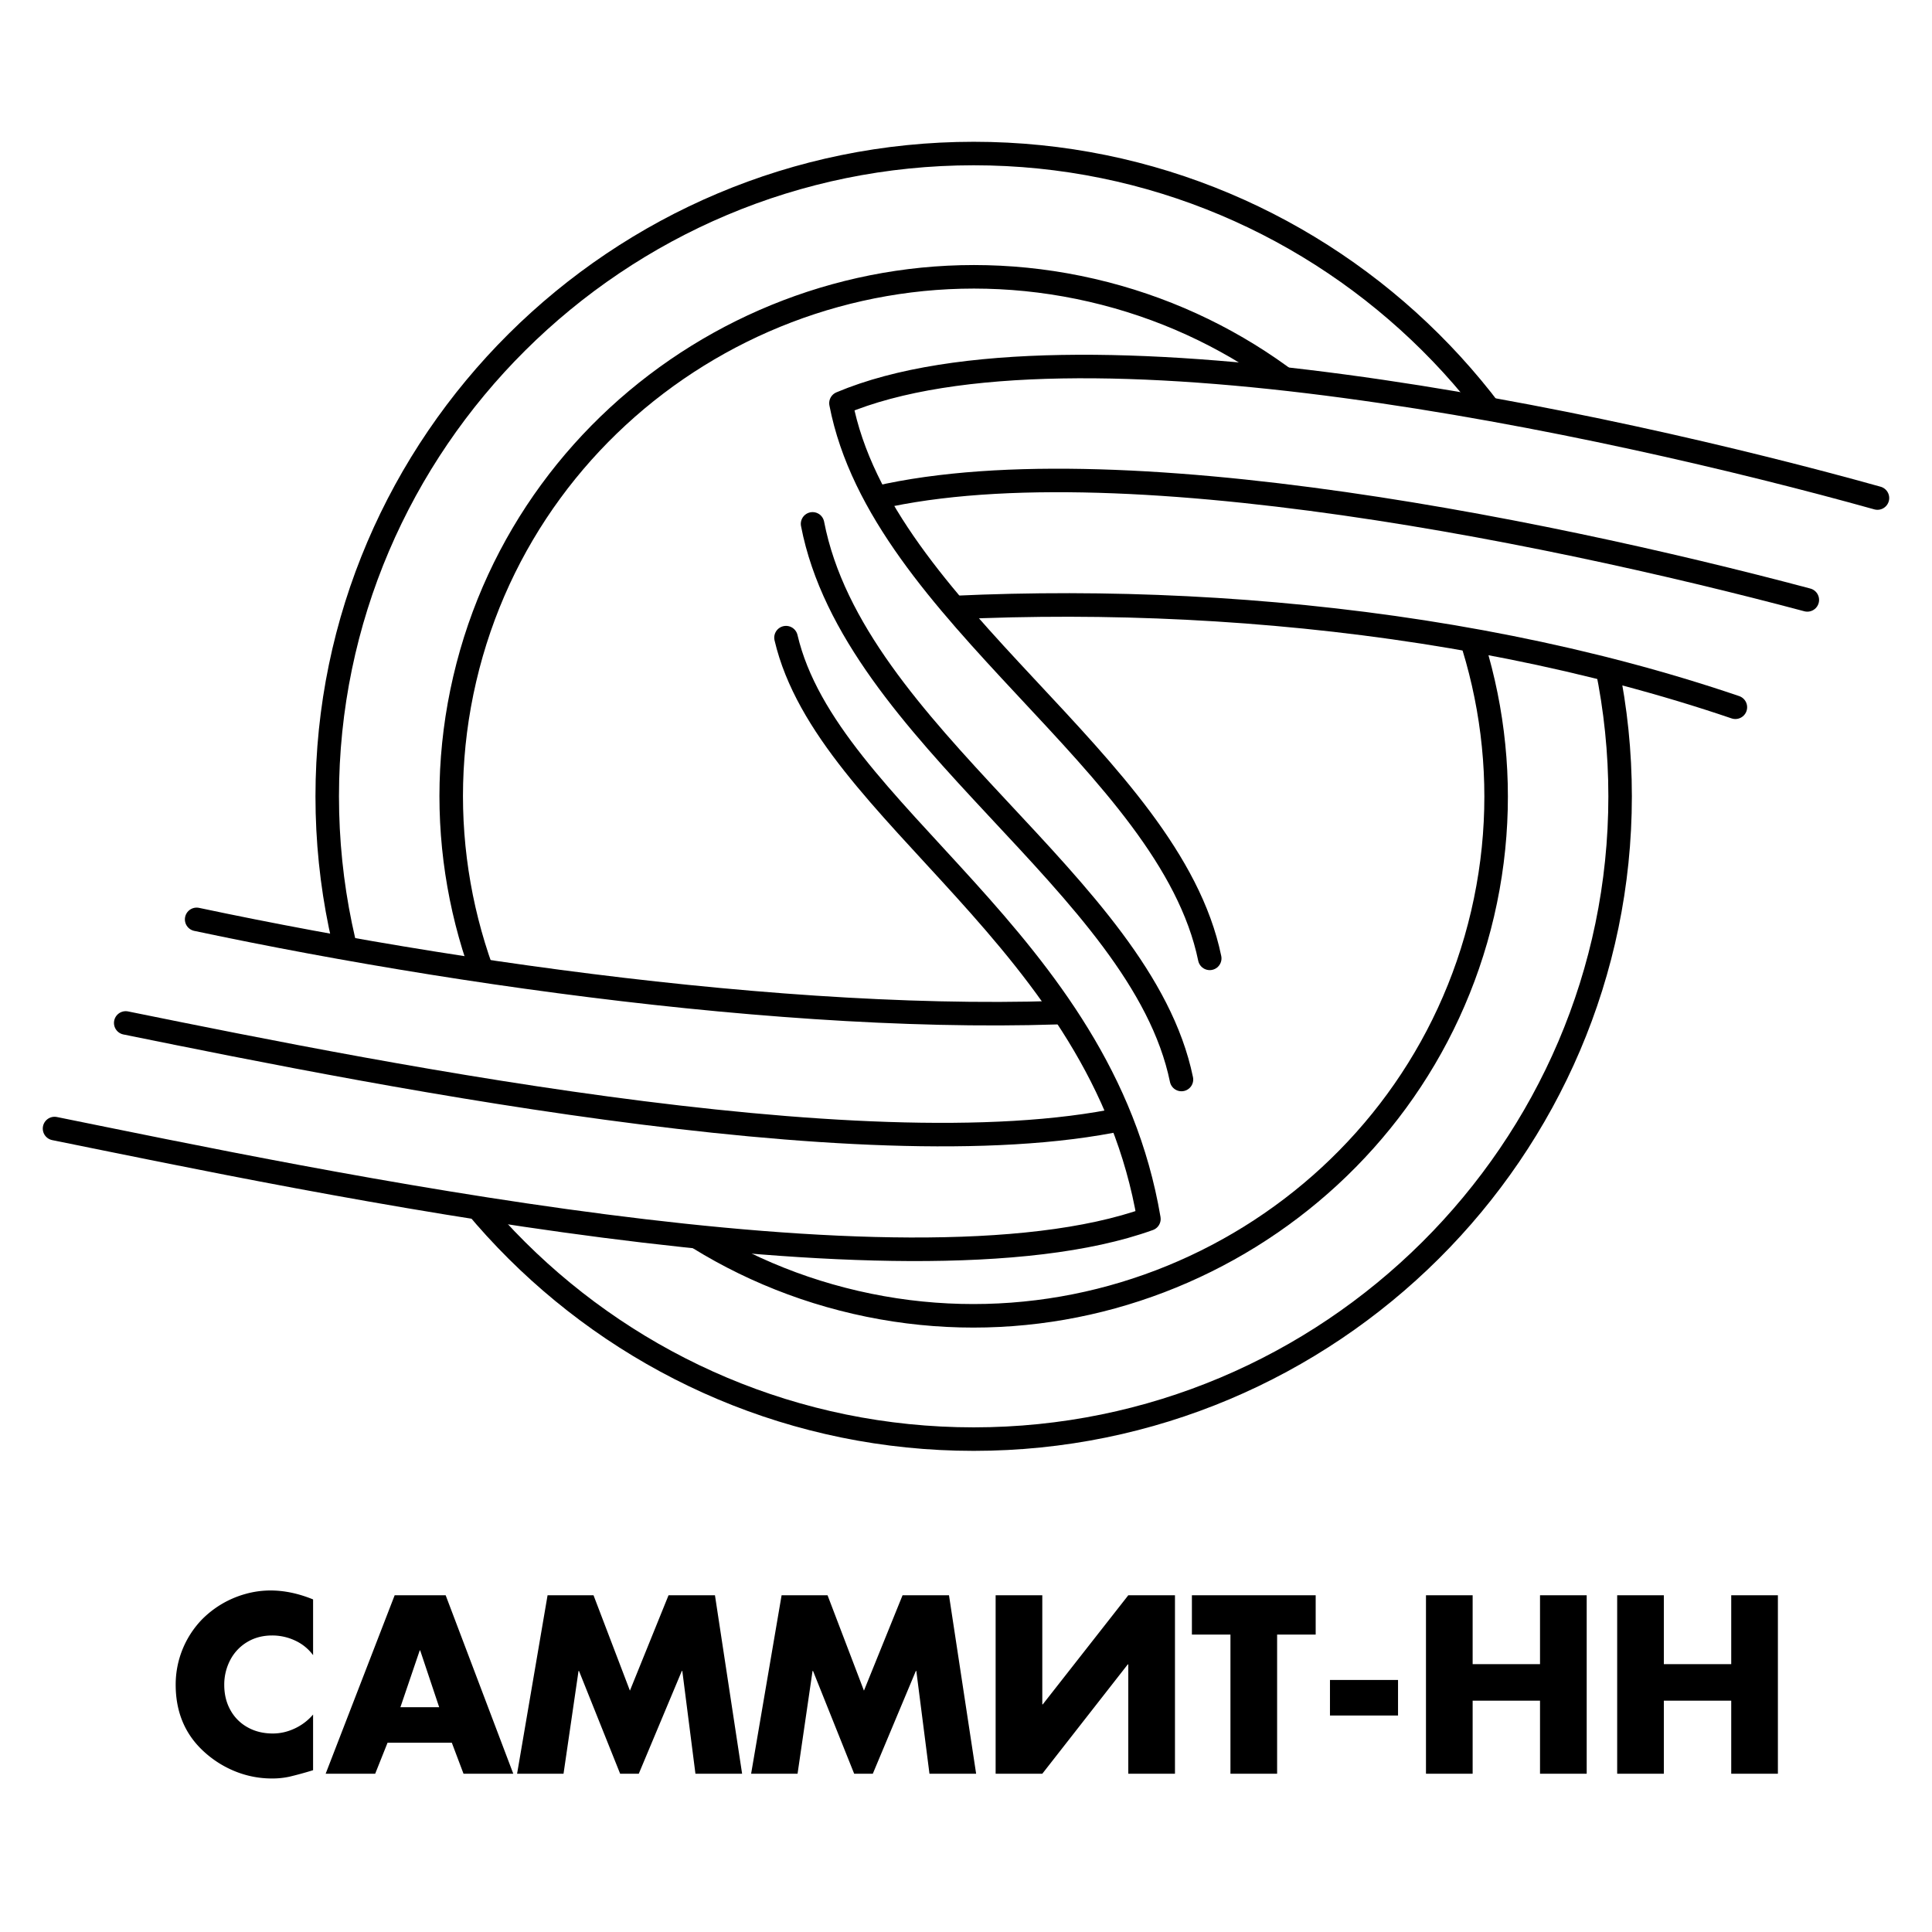<svg xmlns="http://www.w3.org/2000/svg" width="2500" height="2500" viewBox="0 0 192.756 192.756"><path fill-rule="evenodd" clip-rule="evenodd" fill="#fff" d="M0 0h192.756v192.756H0V0z"/><path d="M31.235 165.133a4.622 4.622 0 0 0-1.79-1.453 5.354 5.354 0 0 0-2.3-.508c-.923 0-1.75.217-2.479.652a4.513 4.513 0 0 0-1.69 1.787 5.26 5.26 0 0 0-.602 2.496c0 .93.202 1.764.61 2.5a4.339 4.339 0 0 0 1.715 1.725c.736.414 1.576.619 2.522.619.756 0 1.489-.17 2.202-.508a5.384 5.384 0 0 0 1.813-1.383v5.553a36.007 36.007 0 0 1-2.36.648 8.039 8.039 0 0 1-1.75.178 9.726 9.726 0 0 1-3.591-.682 10.295 10.295 0 0 1-3.132-1.945c-1.916-1.721-2.875-3.965-2.875-6.729a9.343 9.343 0 0 1 2.637-6.524 9.826 9.826 0 0 1 1.996-1.547 9.83 9.83 0 0 1 2.344-.988 9.244 9.244 0 0 1 2.479-.342c1.382 0 2.8.299 4.253.893v5.558h-.002zM38.667 173.871l-1.235 3.096H32.49l6.886-17.807h5.088l6.747 17.807h-4.965l-1.168-3.096h-6.411zm3.254-9.211h-.044l-1.928 5.668h3.868l-1.896-5.668zM54.631 159.16h4.585l3.631 9.516 3.853-9.516h4.632l2.709 17.807h-4.657l-1.31-10.256h-.048l-4.296 10.256h-1.857l-4.106-10.256h-.047l-1.497 10.256H51.59l3.041-17.807zM77.98 159.16h4.585l3.631 9.516 3.852-9.516h4.633l2.708 17.807h-4.656l-1.311-10.256h-.047l-4.296 10.256h-1.857l-4.106-10.256h-.048l-1.496 10.256h-4.633l3.041-17.807zM117.227 176.967h-4.657v-10.91h-.052l-8.528 10.91h-4.656V159.16h4.656v10.885h.047l8.533-10.885h4.657v17.807zM127.418 176.967h-4.656V163.08h-3.846v-3.92h12.35v3.92h-3.848v13.887zM132.691 167.611h6.791v3.545h-6.791v-3.545zM153.648 166.033v-6.873h4.657v17.807h-4.657v-7.291h-6.722v7.291h-4.656V159.16h4.656v6.873h6.722zM172.725 166.033v-6.873h4.656v17.807h-4.656v-7.291h-6.723v7.291h-4.656V159.16h4.656v6.873h6.723z" fill-rule="evenodd" clip-rule="evenodd"/><path d="M97.143 143.58c35.523 0 64.496-28.809 64.496-64.131s-28.973-64.131-64.496-64.131-64.496 28.808-64.496 64.131c0 35.322 28.972 64.131 64.496 64.131z" fill-rule="evenodd" clip-rule="evenodd" fill="#fff" stroke="#000" stroke-width="2.345" stroke-linecap="round" stroke-linejoin="round" stroke-miterlimit="2.613"/><path d="M108.92 28.96c27.967 6.449 45.484 34.391 39 62.199-6.488 27.808-34.588 45.228-62.554 38.778-27.967-6.449-45.485-34.391-38.999-62.199S80.953 22.51 108.92 28.96z" fill-rule="evenodd" clip-rule="evenodd" fill="#fff" stroke="#000" stroke-width="2.348" stroke-linecap="round" stroke-linejoin="round" stroke-miterlimit="2.613"/><path d="M78.854 61.975l5.062-21.702c22.85-9.683 76.557 1.924 103.398 9.417l-14.178 20.871c-29.644-10.086-64.956-12.138-94.282-8.586z" fill-rule="evenodd" clip-rule="evenodd" fill="#fff"/><path d="M173.137 70.561c-28.801-9.8-62.957-12.015-91.771-8.875" fill="none" stroke="#000" stroke-width="2.351" stroke-linecap="round" stroke-linejoin="round" stroke-miterlimit="2.613"/><path d="M84.119 50.573c22.905-7.309 69.424 2.145 96.198 9.28" fill="none" stroke="#000" stroke-width="2.345" stroke-linecap="round" stroke-linejoin="round" stroke-miterlimit="2.613"/><path d="M119.684 99.902l-5.062 21.701c-24.464 8.828-83.968-3.912-109.178-9.006L19.62 91.725c30.217 6.404 72.496 11.964 100.064 8.177z" fill-rule="evenodd" clip-rule="evenodd" fill="#fff"/><path d="M19.619 91.726c29.037 6.153 69.212 11.528 96.768 8.577" fill="none" stroke="#000" stroke-width="2.346" stroke-linecap="round" stroke-linejoin="round" stroke-miterlimit="2.613"/><path d="M114.439 111.057c-24.487 6.609-75.777-3.691-101.896-8.998" fill="none" stroke="#000" stroke-width="2.345" stroke-linecap="round" stroke-linejoin="round" stroke-miterlimit="2.613"/><path d="M78.421 63.62c4.139 17.65 31.479 30.004 36.206 58.005l6.068-26.009c-4.016-19.49-32.728-34.313-36.806-55.437L78.421 63.62z" fill-rule="evenodd" clip-rule="evenodd" fill="#fff"/><path d="M120.695 95.616c-4.016-19.49-32.728-34.313-36.793-55.39 22.863-9.637 76.57 1.97 103.412 9.464" fill="none" stroke="#000" stroke-width="2.346" stroke-linecap="round" stroke-linejoin="round" stroke-miterlimit="2.613"/><path d="M78.421 63.62c4.139 17.65 31.479 30.004 36.204 57.995-24.468 8.816-83.972-3.924-109.182-9.018" fill="none" stroke="#000" stroke-width="2.351" stroke-linecap="round" stroke-linejoin="round" stroke-miterlimit="2.613"/><path d="M117.875 107.703c-4.014-19.49-32.727-34.313-36.806-55.437" fill="none" stroke="#000" stroke-width="2.345" stroke-linecap="round" stroke-linejoin="round" stroke-miterlimit="2.613"/></svg>